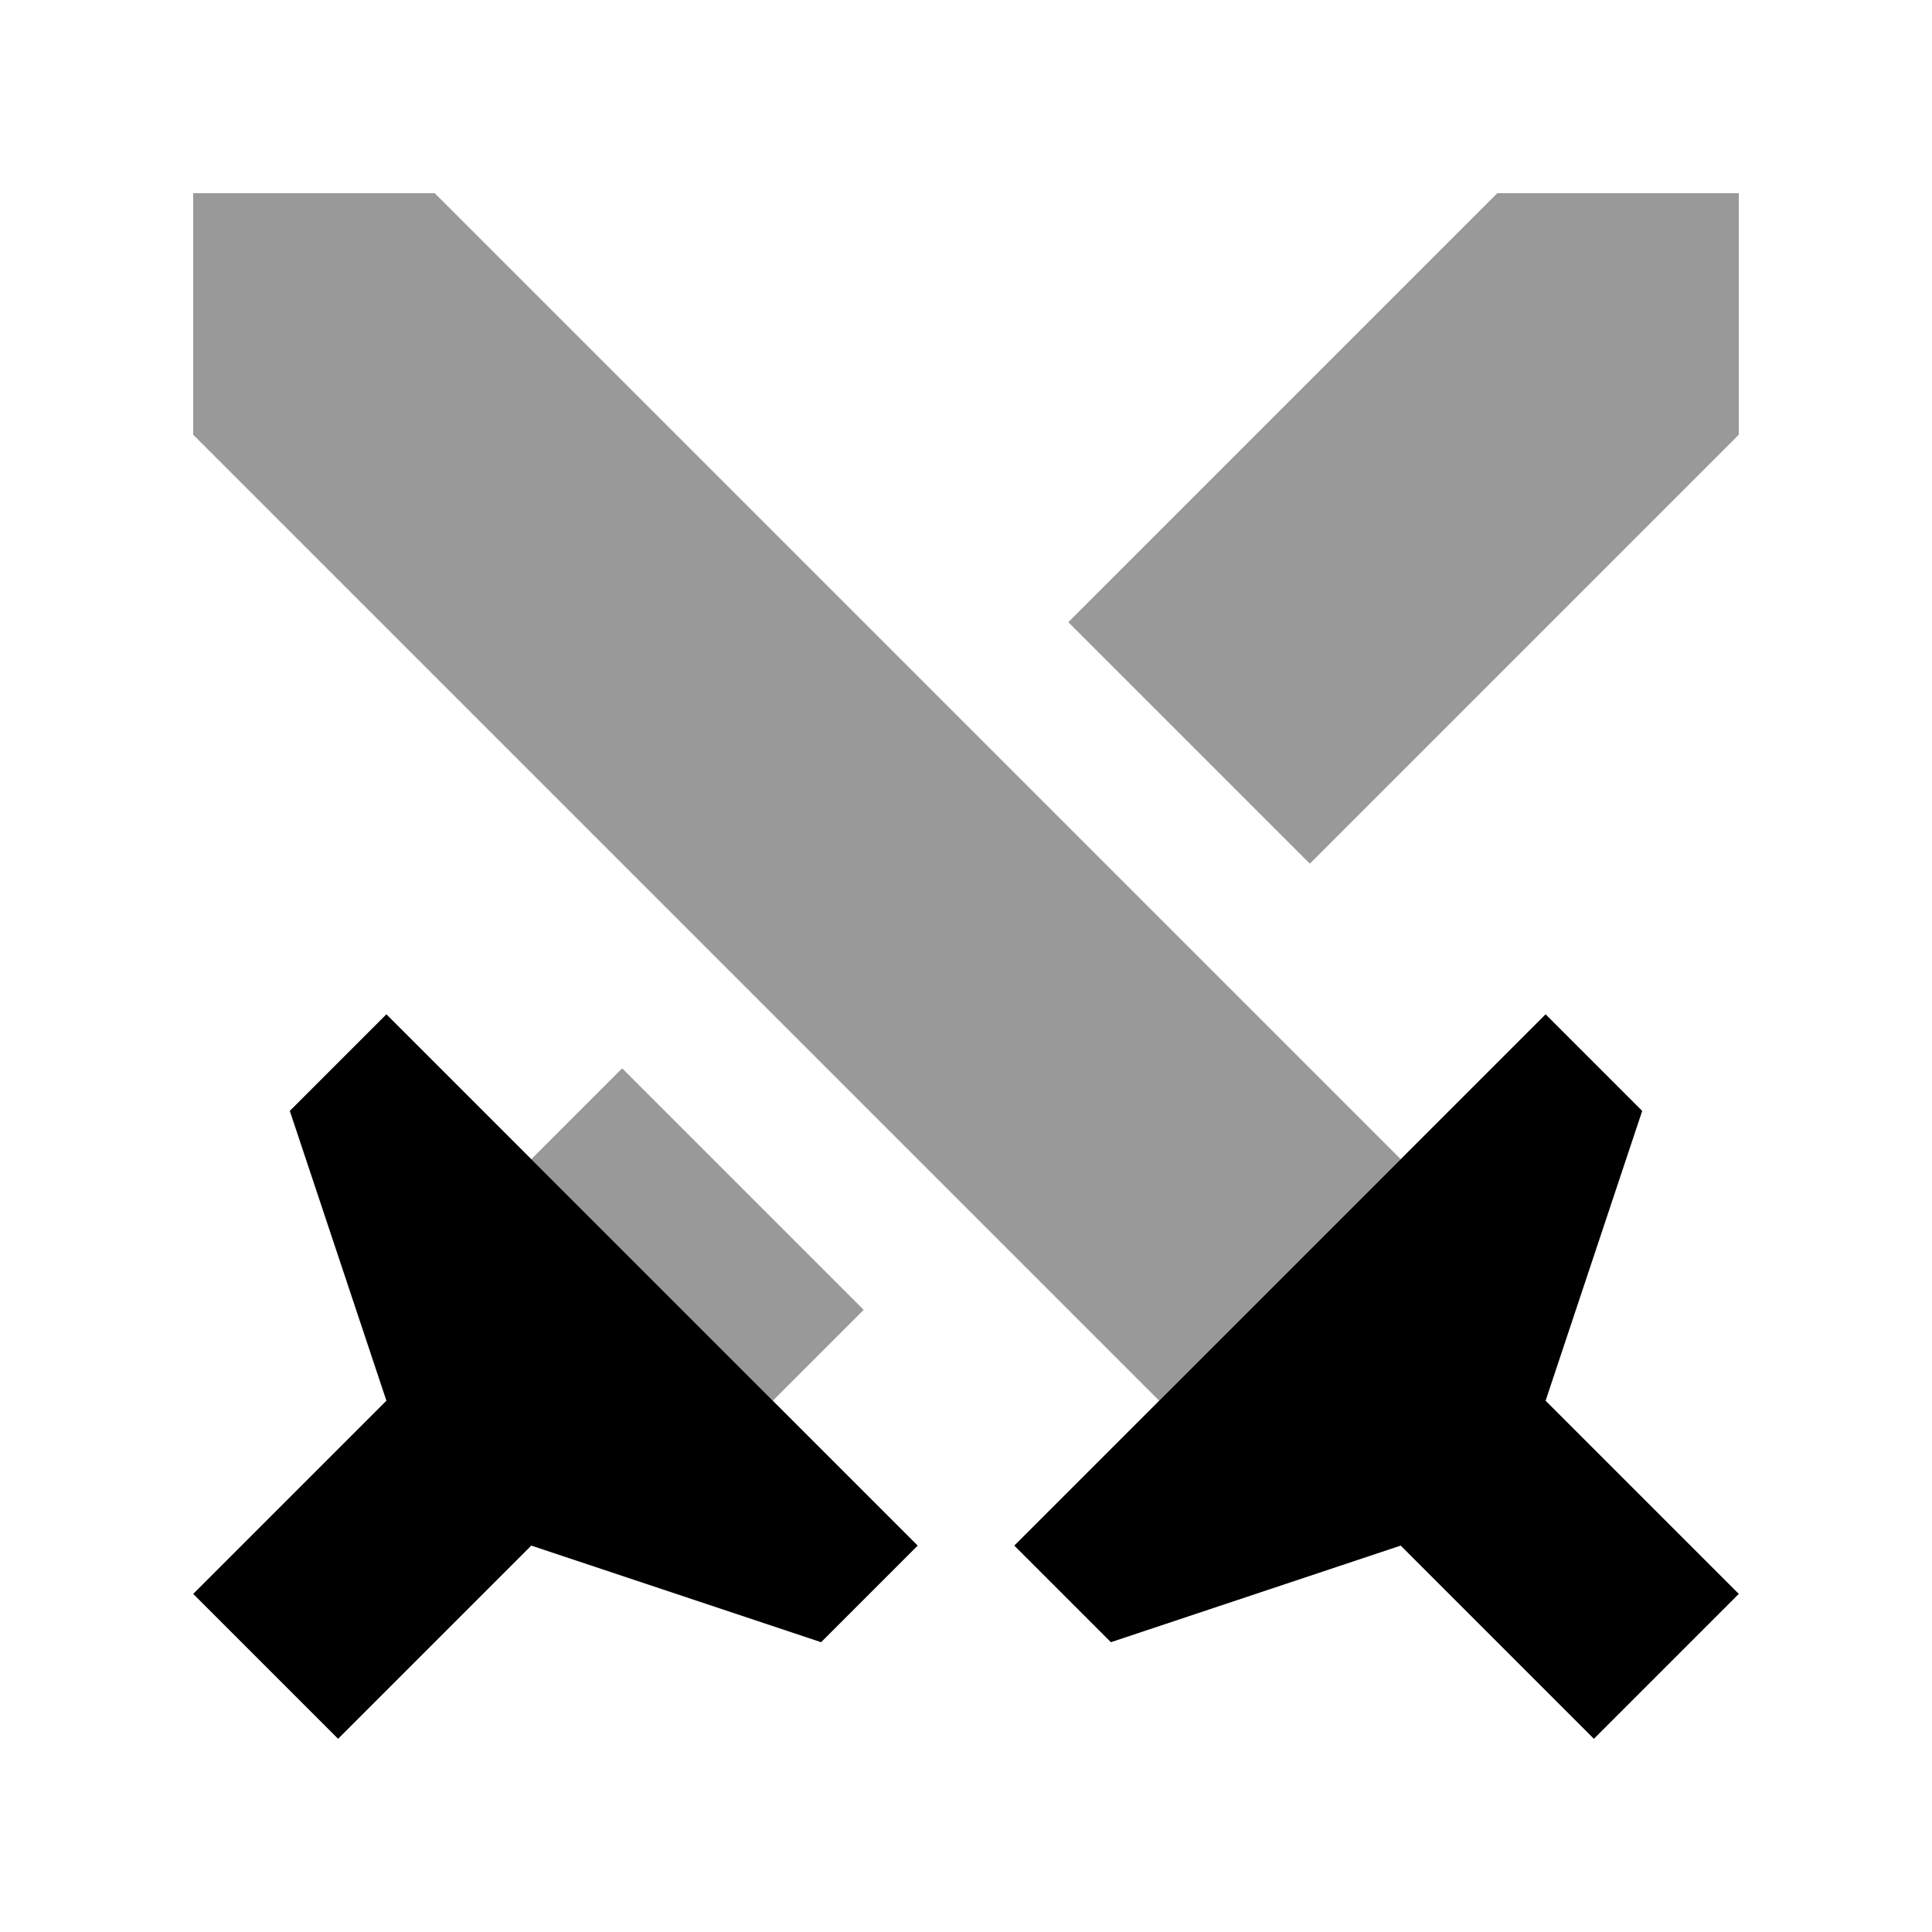 <svg xmlns="http://www.w3.org/2000/svg" viewBox="0 0 640 640"><!--! Font Awesome Pro 7.1.0 by @fontawesome - https://fontawesome.com License - https://fontawesome.com/license (Commercial License) Copyright 2025 Fonticons, Inc. --><path opacity=".4" fill="currentColor" d="M64 64L64 144L384 464L464 384L144 64L64 64zM176 384L256 464L286.1 433.9L206.1 353.9L176 384zM353.9 206.1L433.9 286.1L576 144L576 64L496 64L353.9 206.1z"/><path fill="currentColor" d="M112 576L64 528L128 464L96 368L128 336L304 512L272 544L176 512L112 576zM528 576L464 512L368 544L336 512L512 336L544 368L512 464L576 528L528 576z"/></svg>
